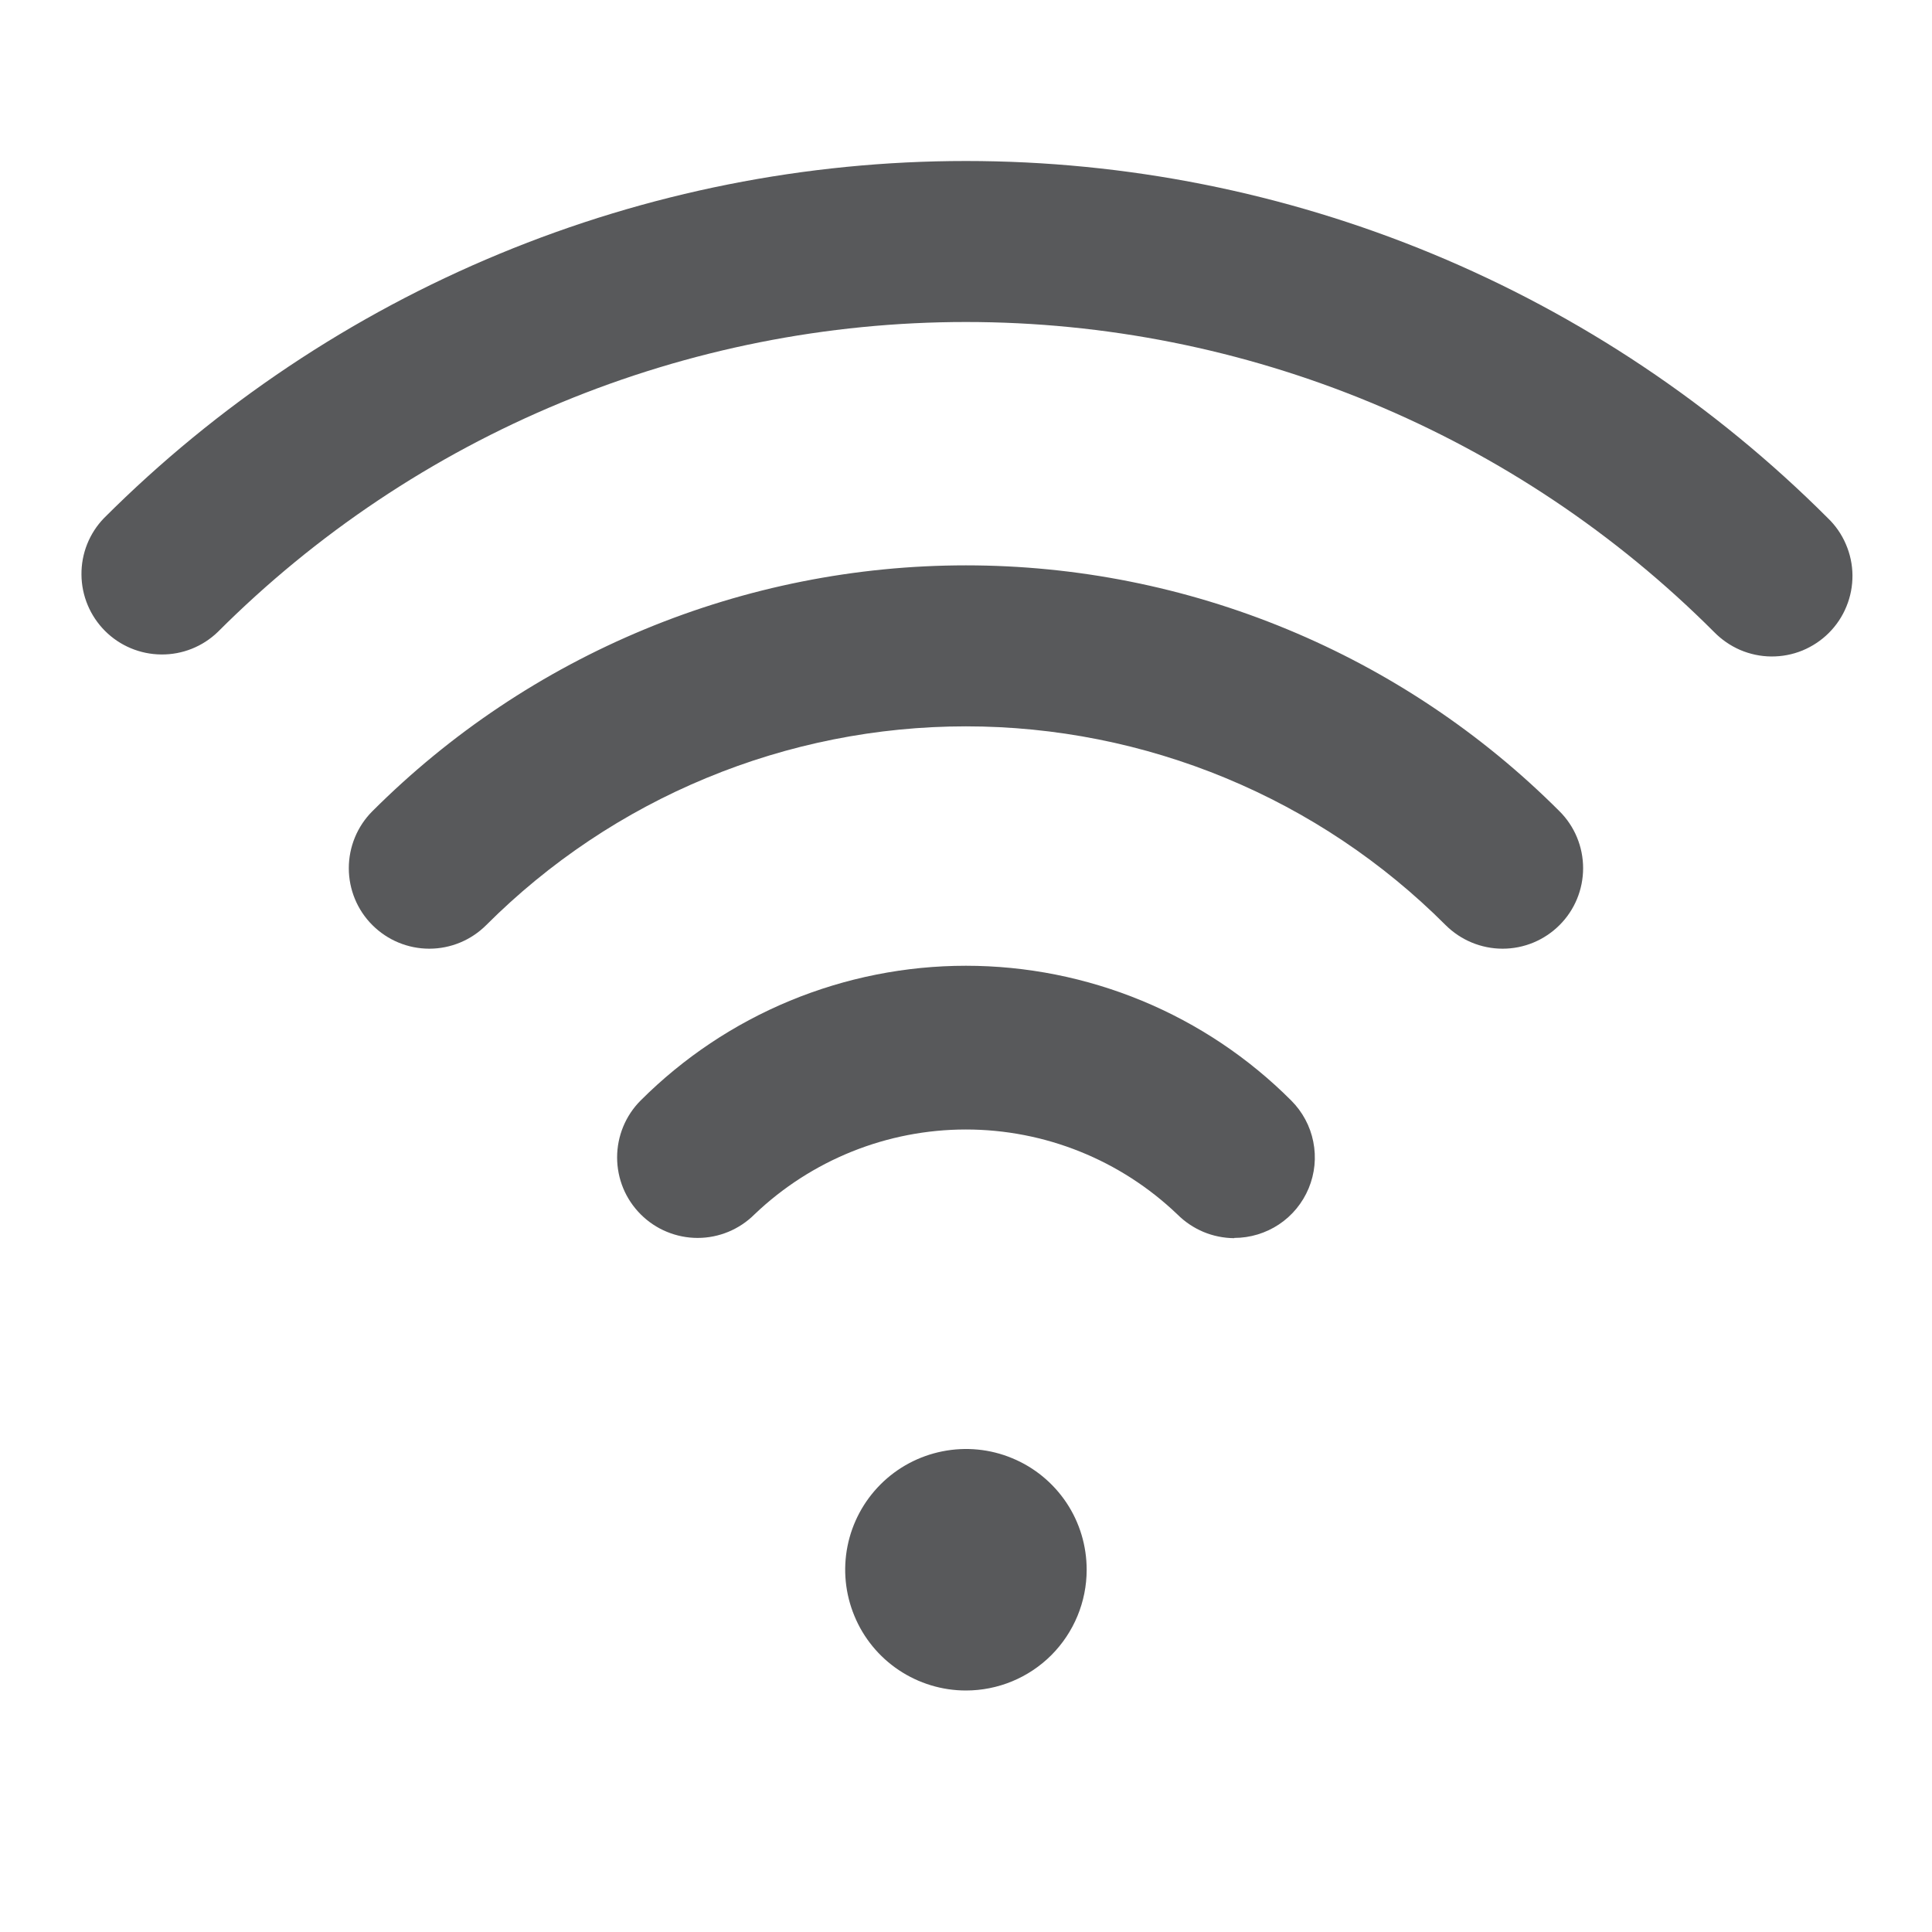 <svg width="24" height="24" viewBox="0 0 24 24" fill="none" xmlns="http://www.w3.org/2000/svg">
<path d="M22.706 6.436C22.802 6.528 22.878 6.638 22.93 6.76C22.983 6.882 23.011 7.014 23.012 7.146C23.013 7.279 22.988 7.411 22.937 7.534C22.887 7.657 22.813 7.768 22.719 7.862C22.625 7.956 22.513 8.03 22.39 8.081C22.267 8.131 22.136 8.156 22.003 8.155C21.87 8.154 21.739 8.126 21.617 8.074C21.495 8.021 21.385 7.945 21.292 7.85C20.072 6.629 18.623 5.661 17.029 5.001C15.434 4.34 13.725 4 11.999 4C10.274 4 8.565 4.34 6.97 5.001C5.375 5.661 3.927 6.629 2.706 7.85C2.518 8.032 2.265 8.133 2.003 8.13C1.741 8.128 1.49 8.023 1.305 7.838C1.119 7.652 1.014 7.401 1.012 7.139C1.009 6.877 1.11 6.624 1.292 6.436C2.698 5.03 4.368 3.914 6.205 3.153C8.042 2.392 10.011 2 11.999 2C13.988 2 15.957 2.392 17.794 3.153C19.631 3.914 21.3 5.03 22.706 6.436ZM19.373 10.078C18.405 9.109 17.256 8.341 15.99 7.817C14.725 7.293 13.369 7.023 11.999 7.023C10.63 7.023 9.274 7.293 8.009 7.817C6.743 8.341 5.594 9.109 4.625 10.078C4.438 10.265 4.333 10.52 4.333 10.785C4.333 11.05 4.438 11.305 4.626 11.492C4.814 11.68 5.068 11.785 5.333 11.785C5.599 11.785 5.853 11.679 6.04 11.492C6.823 10.709 7.752 10.088 8.774 9.665C9.797 9.241 10.893 9.023 11.999 9.023C13.106 9.023 14.202 9.241 15.225 9.665C16.247 10.088 17.176 10.709 17.958 11.492C18.146 11.679 18.4 11.785 18.666 11.785C18.931 11.785 19.185 11.68 19.373 11.492C19.561 11.305 19.666 11.05 19.666 10.785C19.666 10.52 19.561 10.265 19.373 10.078ZM15.332 15.378C15.53 15.378 15.724 15.319 15.888 15.21C16.053 15.1 16.181 14.944 16.257 14.761C16.333 14.578 16.353 14.377 16.314 14.183C16.276 13.989 16.18 13.811 16.04 13.671C15.51 13.14 14.88 12.719 14.187 12.432C13.493 12.145 12.75 11.997 11.999 11.997C11.249 11.997 10.506 12.145 9.812 12.432C9.119 12.719 8.489 13.14 7.958 13.671C7.771 13.858 7.666 14.113 7.666 14.378C7.666 14.509 7.692 14.64 7.742 14.761C7.792 14.882 7.866 14.992 7.959 15.085C8.052 15.178 8.162 15.252 8.284 15.302C8.405 15.352 8.535 15.378 8.666 15.378C8.932 15.378 9.186 15.272 9.373 15.085C10.081 14.409 11.021 14.031 11.999 14.031C12.978 14.031 13.918 14.409 14.625 15.085C14.718 15.178 14.828 15.252 14.949 15.303C15.071 15.354 15.201 15.38 15.332 15.381V15.378ZM13.499 19.5C13.499 19.203 13.412 18.913 13.247 18.666C13.082 18.42 12.848 18.227 12.573 18.114C12.299 18 11.998 17.971 11.707 18.029C11.416 18.087 11.149 18.229 10.939 18.439C10.729 18.649 10.586 18.916 10.528 19.207C10.47 19.498 10.5 19.8 10.614 20.074C10.727 20.348 10.919 20.582 11.166 20.747C11.413 20.912 11.703 21 11.999 21C12.397 21 12.779 20.842 13.06 20.561C13.341 20.279 13.499 19.898 13.499 19.5Z" fill="#58595B"/>
</svg>

